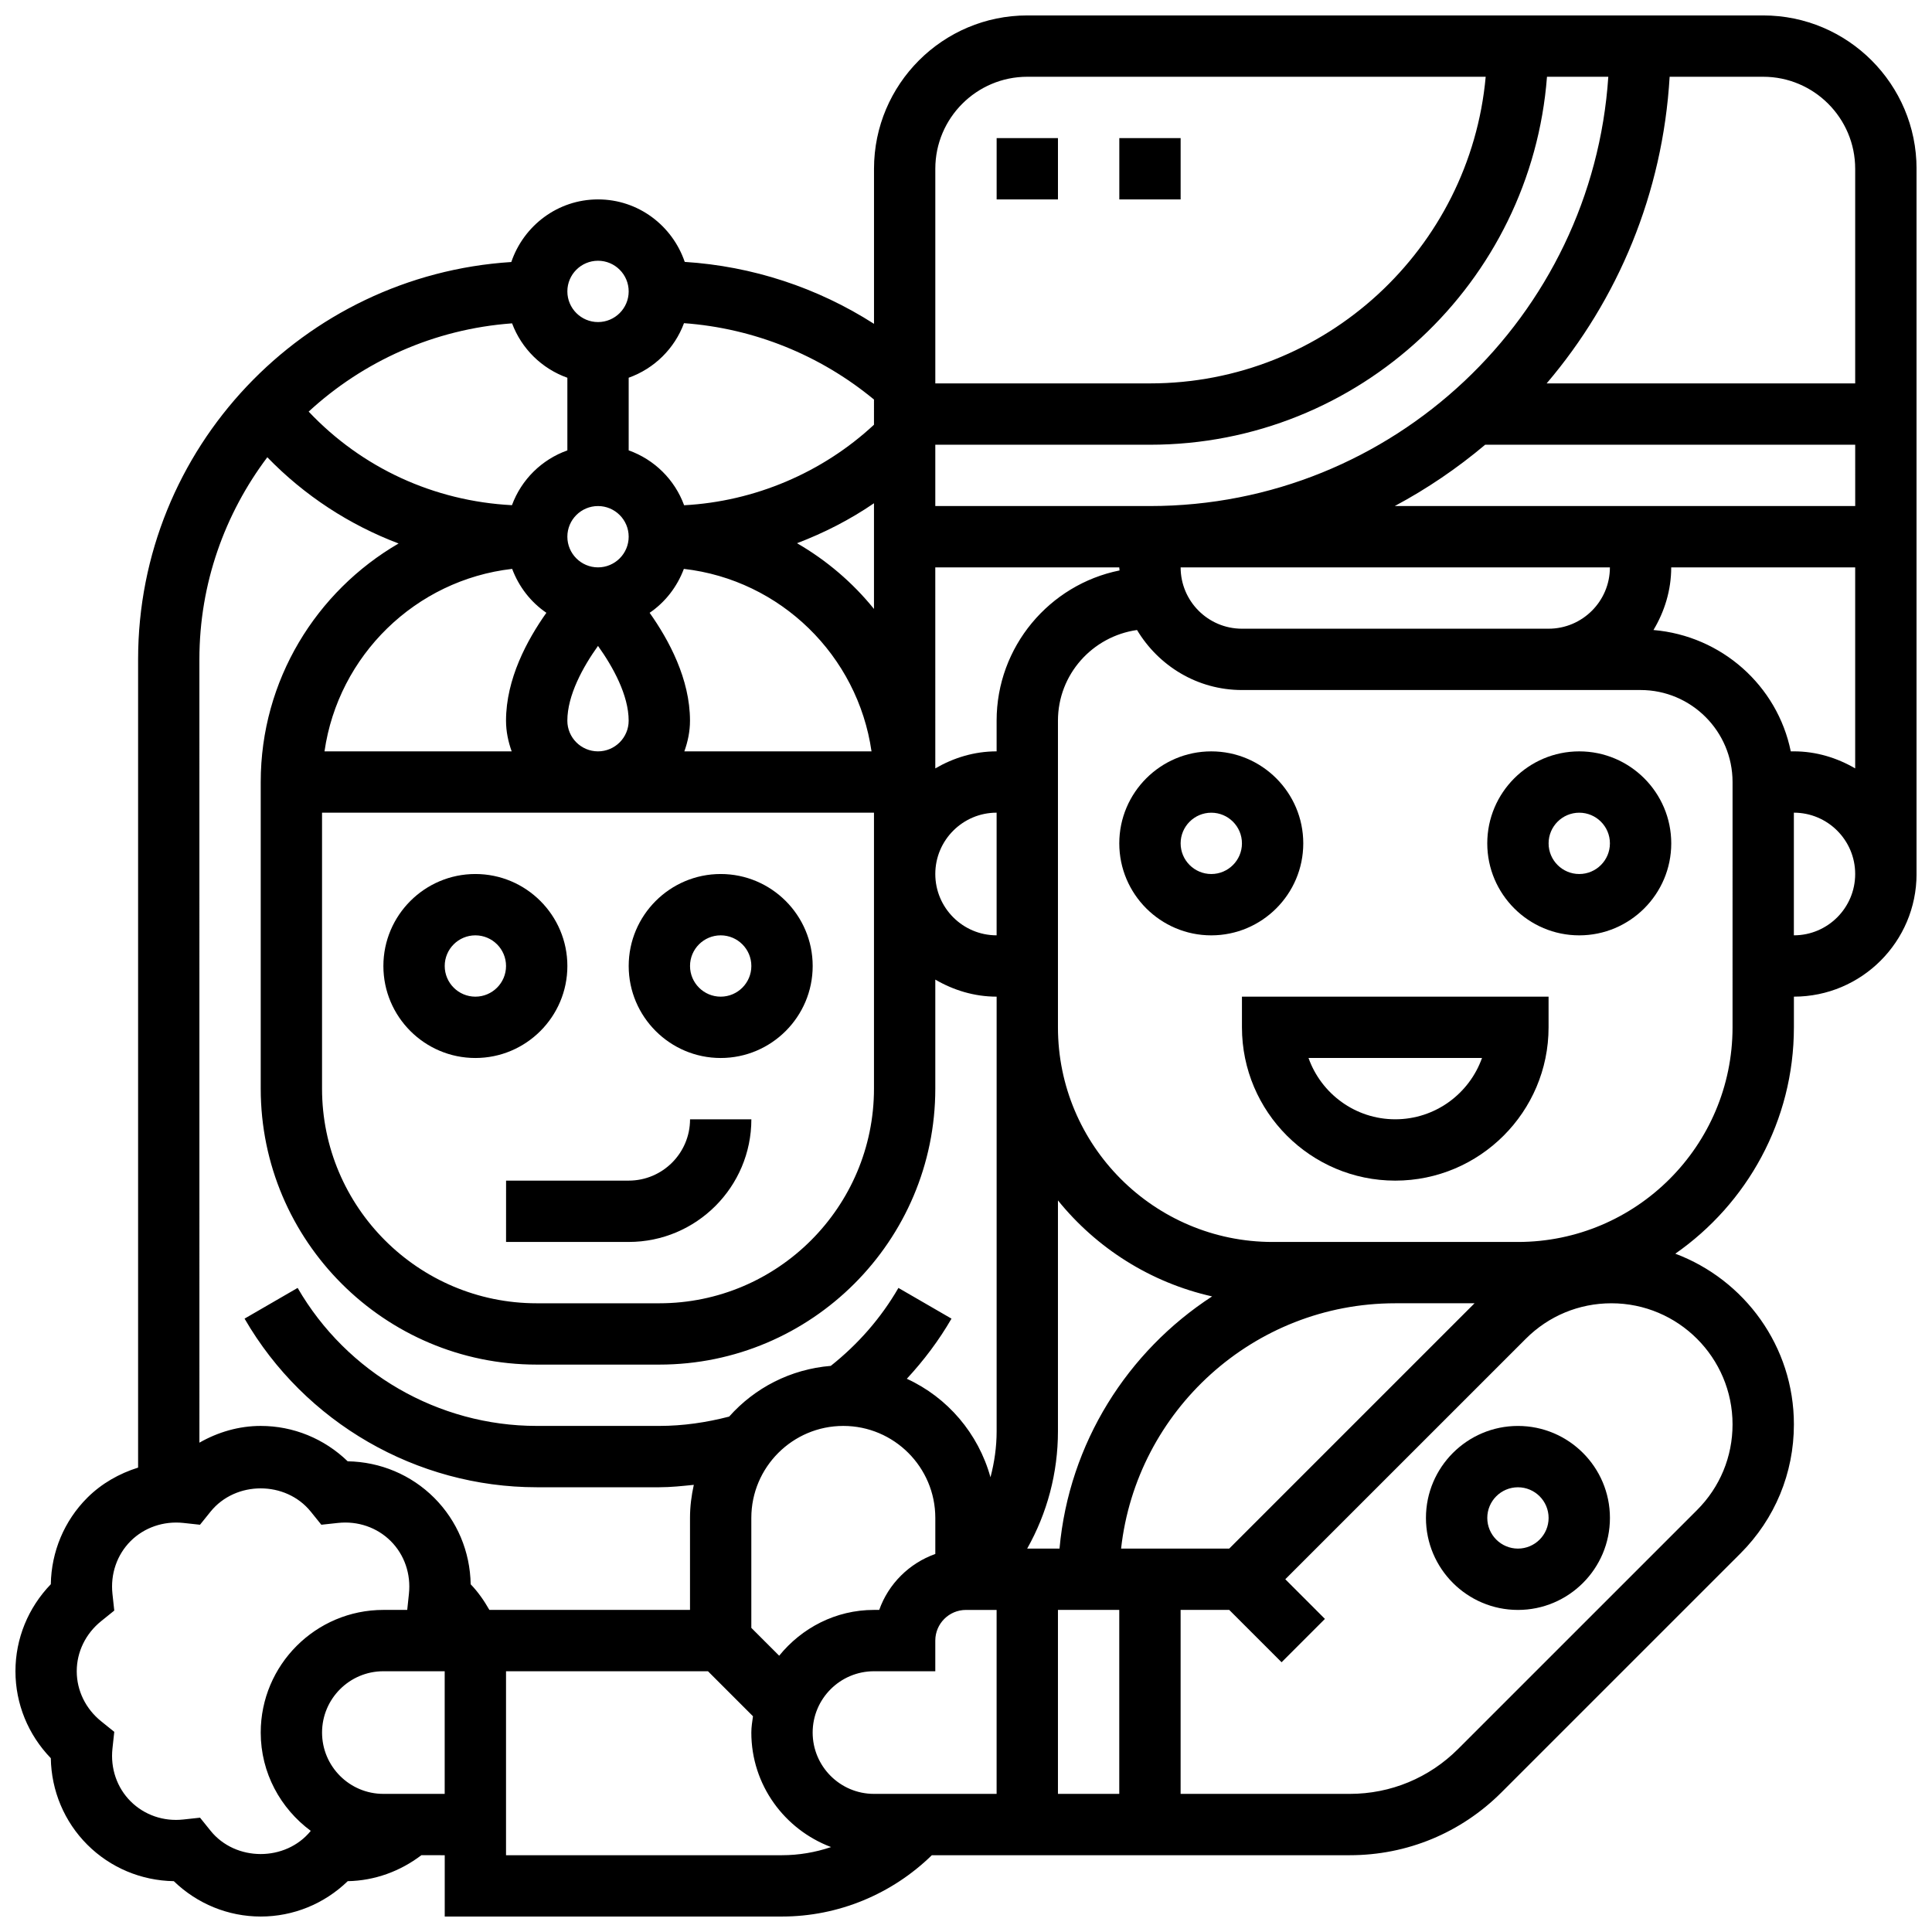 <?xml version="1.0" encoding="UTF-8"?>
<!-- Uploaded to: ICON Repo, www.svgrepo.com, Generator: ICON Repo Mixer Tools -->
<svg width="800px" height="800px" version="1.1" viewBox="144 144 512 512" xmlns="http://www.w3.org/2000/svg">
 <defs>
  <clipPath id="a">
   <path d="m148.09 148.09h503.81v503.81h-503.81z"/>
  </clipPath>
 </defs>
 <path d="m489.38 367.5c0-13.441-10.938-24.379-24.379-24.379s-24.379 10.938-24.379 24.379 10.938 24.379 24.379 24.379c13.441-0.004 24.379-10.941 24.379-24.379zm-24.375 8.125c-4.477 0-8.125-3.641-8.125-8.125s3.648-8.125 8.125-8.125c4.477 0 8.125 3.641 8.125 8.125s-3.648 8.125-8.125 8.125z"/>
 <path d="m562.52 343.12c-13.441 0-24.379 10.938-24.379 24.379s10.938 24.379 24.379 24.379c13.441 0 24.379-10.938 24.379-24.379-0.004-13.441-10.941-24.379-24.379-24.379zm0 32.504c-4.477 0-8.125-3.641-8.125-8.125s3.648-8.125 8.125-8.125c4.477 0 8.125 3.641 8.125 8.125s-3.648 8.125-8.125 8.125z"/>
 <path d="m473.13 416.25c0 22.402 18.227 40.629 40.629 40.629 22.402 0 40.629-18.227 40.629-40.629v-8.125h-81.258zm63.617 8.125c-3.356 9.457-12.391 16.25-22.988 16.25-10.598 0-19.633-6.793-22.988-16.25z"/>
 <path d="m408.12 180.6h16.25v16.25h-16.25z"/>
 <path d="m440.63 180.6h16.25v16.25h-16.25z"/>
 <path d="m546.27 521.89c-13.441 0-24.379 10.938-24.379 24.379s10.938 24.379 24.379 24.379 24.379-10.938 24.379-24.379-10.938-24.379-24.379-24.379zm0 32.504c-4.477 0-8.125-3.641-8.125-8.125s3.648-8.125 8.125-8.125 8.125 3.641 8.125 8.125-3.648 8.125-8.125 8.125z"/>
 <g clip-path="url(#a)">
  <path d="m611.27 148.09h-195.02c-22.402 0-40.629 18.227-40.629 40.629v41.102c-15.016-9.613-32.242-15.277-50.16-16.414-3.277-9.598-12.281-16.562-22.973-16.562-10.703 0-19.723 6.981-22.988 16.594-55.113 3.504-98.902 49.324-98.902 105.3v214.19c-5.004 1.578-9.652 4.191-13.465 7.988-6.117 6.117-9.523 14.293-9.668 22.922-6 6.219-9.371 14.41-9.371 23.055s3.371 16.836 9.371 23.047c0.145 8.637 3.559 16.805 9.68 22.93 6.117 6.102 14.293 9.516 22.914 9.66 6.207 6 14.398 9.371 23.043 9.371 8.645 0 16.844-3.371 23.047-9.371 7.133-0.129 13.902-2.609 19.52-6.883l6.188 0.004v16.25h89.387c14.879 0 29.117-5.914 39.703-16.25h110.75c15.203 0 29.48-5.922 40.223-16.668l63.324-63.316c9.129-9.133 14.156-21.273 14.156-34.188 0-20.703-13.098-38.355-31.43-45.238 18.965-13.219 31.43-35.168 31.43-59.992v-8.125c17.926 0 32.504-14.578 32.504-32.504v-186.9c0-22.402-18.227-40.629-40.629-40.629zm24.379 130.02h-122.03c8.574-4.582 16.586-10.035 23.965-16.25l98.062-0.004zm-81.262 32.504h-81.258c-8.965 0-16.25-7.289-16.25-16.25h113.76c0 8.961-7.289 16.25-16.254 16.25zm-260.03-66.504v19.25c-6.809 2.43-12.188 7.742-14.684 14.52-20.641-1.066-39.754-9.855-53.875-24.801 14.422-13.285 33.172-21.875 53.906-23.387 2.516 6.723 7.875 11.996 14.652 14.418zm154.39 34h-56.883v-16.25h56.883c55.508 0 101.05-43.059 105.22-97.512h16.25c-4.207 63.422-57.008 113.76-121.47 113.76zm-73.133 27.27c-5.648-6.996-12.57-12.895-20.395-17.422 7.176-2.731 14.043-6.242 20.395-10.59zm-50.383-10.621c25.621 2.934 46.066 22.957 49.73 48.359h-49.602c0.914-2.551 1.496-5.266 1.496-8.125 0-11.051-5.598-21.395-10.695-28.594 4.133-2.812 7.293-6.894 9.07-11.641zm-30.879 40.234c0-6.738 4.144-14.27 8.125-19.82 3.981 5.559 8.125 13.082 8.125 19.82 0 4.484-3.648 8.125-8.125 8.125s-8.125-3.641-8.125-8.125zm8.129-56.883c4.477 0 8.125 3.641 8.125 8.125s-3.648 8.125-8.125 8.125c-4.477 0-8.125-3.641-8.125-8.125-0.004-4.484 3.644-8.125 8.125-8.125zm-13.684 28.285c-5.098 7.199-10.695 17.547-10.695 28.598 0 2.859 0.586 5.574 1.496 8.125h-49.602c3.656-25.395 24.102-45.426 49.73-48.359 1.781 4.746 4.941 8.828 9.07 11.637zm-59.453 52.973h146.27v73.133c0 31.359-25.516 56.883-56.883 56.883h-32.504c-31.367 0-56.883-25.523-56.883-56.883zm178.77 0v32.504c-8.965 0-16.25-7.289-16.25-16.25-0.004-8.965 7.285-16.254 16.25-16.254zm0-24.375v8.125c-5.949 0-11.449 1.723-16.25 4.519l-0.004-53.277h48.754c0 0.277 0.074 0.535 0.082 0.812-18.559 3.746-32.582 20.172-32.582 39.82zm227.53-146.27v56.883h-81.766c18.883-22.176 30.781-50.363 32.594-81.258l24.793-0.004c13.441 0 24.379 10.941 24.379 24.379zm-219.4-24.379h121.48c-4.121 45.492-42.426 81.262-88.973 81.262h-56.883v-56.883c0-13.438 10.938-24.379 24.379-24.379zm-40.629 92.215c-13.699 12.734-31.66 20.34-50.316 21.34-2.488-6.785-7.875-12.117-14.691-14.547v-19.25c6.785-2.422 12.156-7.711 14.66-14.457 18.469 1.348 36.039 8.41 50.348 20.242zm-73.133-43.457c4.477 0 8.125 3.641 8.125 8.125 0 4.484-3.648 8.125-8.125 8.125-4.477 0-8.125-3.641-8.125-8.125-0.004-4.484 3.644-8.125 8.125-8.125zm-87.641 52.078c9.891 10.199 21.754 17.91 34.789 22.852-21.805 12.668-36.535 36.227-36.535 63.211v81.258c0 40.328 32.812 73.133 73.133 73.133h32.504c40.32 0 73.133-32.805 73.133-73.133v-28.895c4.805 2.797 10.305 4.519 16.254 4.519v115.16c0 4.184-0.594 8.273-1.633 12.207-3.219-11.621-11.375-21.152-22.168-26.102 4.492-4.852 8.492-10.148 11.84-15.934l-14.066-8.141c-4.633 8.004-10.688 14.91-17.926 20.656-10.703 0.887-20.184 5.852-26.93 13.441-6.031 1.562-12.223 2.473-18.504 2.473h-32.504c-26.027 0-50.309-14.016-63.352-36.574l-14.066 8.141c15.938 27.566 45.605 44.688 77.418 44.688h32.504c3.07 0 6.102-0.332 9.133-0.641-0.625 2.824-1.008 5.75-1.008 8.766v24.379h-53.168c-1.391-2.438-2.992-4.754-4.957-6.793-0.145-8.637-3.559-16.805-9.68-22.93-6.117-6.102-14.293-9.516-22.914-9.66-6.207-6-14.398-9.375-23.043-9.375-5.793 0-11.328 1.633-16.25 4.438l-0.004-207.59c0-20.102 6.754-38.613 18-53.559zm254.92 289.21h-28.66c4.062-36.512 35.078-65.008 72.652-65.008h21.016zm-94.148 65.008c-8.965 0-16.25-7.289-16.25-16.25 0-8.965 7.289-16.25 16.25-16.25h16.25v-8.125c0-4.484 3.648-8.125 8.125-8.125h8.125v48.754zm-25.125-36.613-7.379-7.379v-29.141c0-13.441 10.938-24.379 24.379-24.379s24.379 10.938 24.379 24.379v9.555c-6.906 2.453-12.41 7.906-14.863 14.82l-1.391 0.004c-10.176 0-19.16 4.793-25.125 12.141zm73.879-12.141h16.25v48.754h-16.25zm0.414-16.254h-8.566c5.293-9.391 8.152-20.02 8.152-31.105v-61.164c10.199 12.621 24.5 21.77 40.855 25.441-22.398 14.555-37.906 38.828-40.441 66.828zm-224.98 74.777-2.789-3.461-4.414 0.48c-5.25 0.586-10.352-1.188-13.984-4.812-3.625-3.625-5.379-8.727-4.812-13.992l0.48-4.422-3.461-2.789c-4.117-3.305-6.484-8.148-6.484-13.277 0-5.129 2.363-9.969 6.484-13.285l3.461-2.789-0.48-4.422c-0.57-5.258 1.188-10.359 4.801-13.984 3.633-3.625 8.75-5.371 13.984-4.82l4.414 0.48 2.789-3.461c6.641-8.238 19.941-8.238 26.578 0l2.789 3.461 4.414-0.48c5.258-0.562 10.352 1.188 13.984 4.812 3.625 3.625 5.379 8.727 4.812 13.992l-0.449 4.246h-6.32c-17.926 0-32.504 14.578-32.504 32.504 0 10.703 5.258 20.129 13.262 26.051-6.656 8.199-19.926 8.191-26.555-0.031zm45.797-9.77c-8.965 0-16.25-7.289-16.25-16.25 0-8.965 7.289-16.25 16.25-16.25h16.25v32.504zm32.504 16.254v-48.754h53.516l11.93 11.93c-0.195 1.426-0.438 2.84-0.438 4.32 0 13.91 8.824 25.711 21.137 30.344-4.152 1.402-8.543 2.16-13.012 2.16zm325.04-114.17c0 8.574-3.34 16.633-9.402 22.695l-63.324 63.316c-7.672 7.672-17.871 11.906-28.727 11.906h-44.816v-48.754h12.887l13.871 13.871 11.488-11.488-10.504-10.508 63.738-63.73c6.059-6.066 14.117-9.406 22.691-9.406 17.699 0 32.098 14.402 32.098 32.098zm0-105.23c0 31.359-25.516 56.883-56.883 56.883h-65.008c-31.367 0-56.883-25.523-56.883-56.883v-81.258c0-12.27 9.141-22.355 20.957-24.035 5.688 9.48 15.961 15.906 27.801 15.906h105.64c13.441 0 24.379 10.938 24.379 24.379zm-20.957-105.29c2.918-4.875 4.703-10.512 4.703-16.602h48.754v53.273c-4.801-2.793-10.301-4.516-16.25-4.516h-0.82c-3.551-17.414-18.332-30.617-36.387-32.156zm37.207 80.91v-32.504c8.965 0 16.25 7.289 16.25 16.25 0.004 8.965-7.285 16.254-16.25 16.254z"/>
 </g>
 <path d="m334.99 424.38c13.441 0 24.379-10.938 24.379-24.379s-10.938-24.379-24.379-24.379c-13.441 0-24.379 10.938-24.379 24.379s10.938 24.379 24.379 24.379zm0-32.504c4.477 0 8.125 3.641 8.125 8.125s-3.648 8.125-8.125 8.125c-4.477 0-8.125-3.641-8.125-8.125-0.004-4.484 3.644-8.125 8.125-8.125z"/>
 <path d="m269.98 424.38c13.441 0 24.379-10.938 24.379-24.379s-10.938-24.379-24.379-24.379-24.379 10.938-24.379 24.379 10.938 24.379 24.379 24.379zm0-32.504c4.477 0 8.125 3.641 8.125 8.125s-3.648 8.125-8.125 8.125-8.125-3.641-8.125-8.125c-0.004-4.484 3.644-8.125 8.125-8.125z"/>
 <path d="m278.11 473.13h32.504c17.926 0 32.504-14.578 32.504-32.504h-16.25c0 8.965-7.289 16.25-16.25 16.25h-32.504z"/>
</svg>